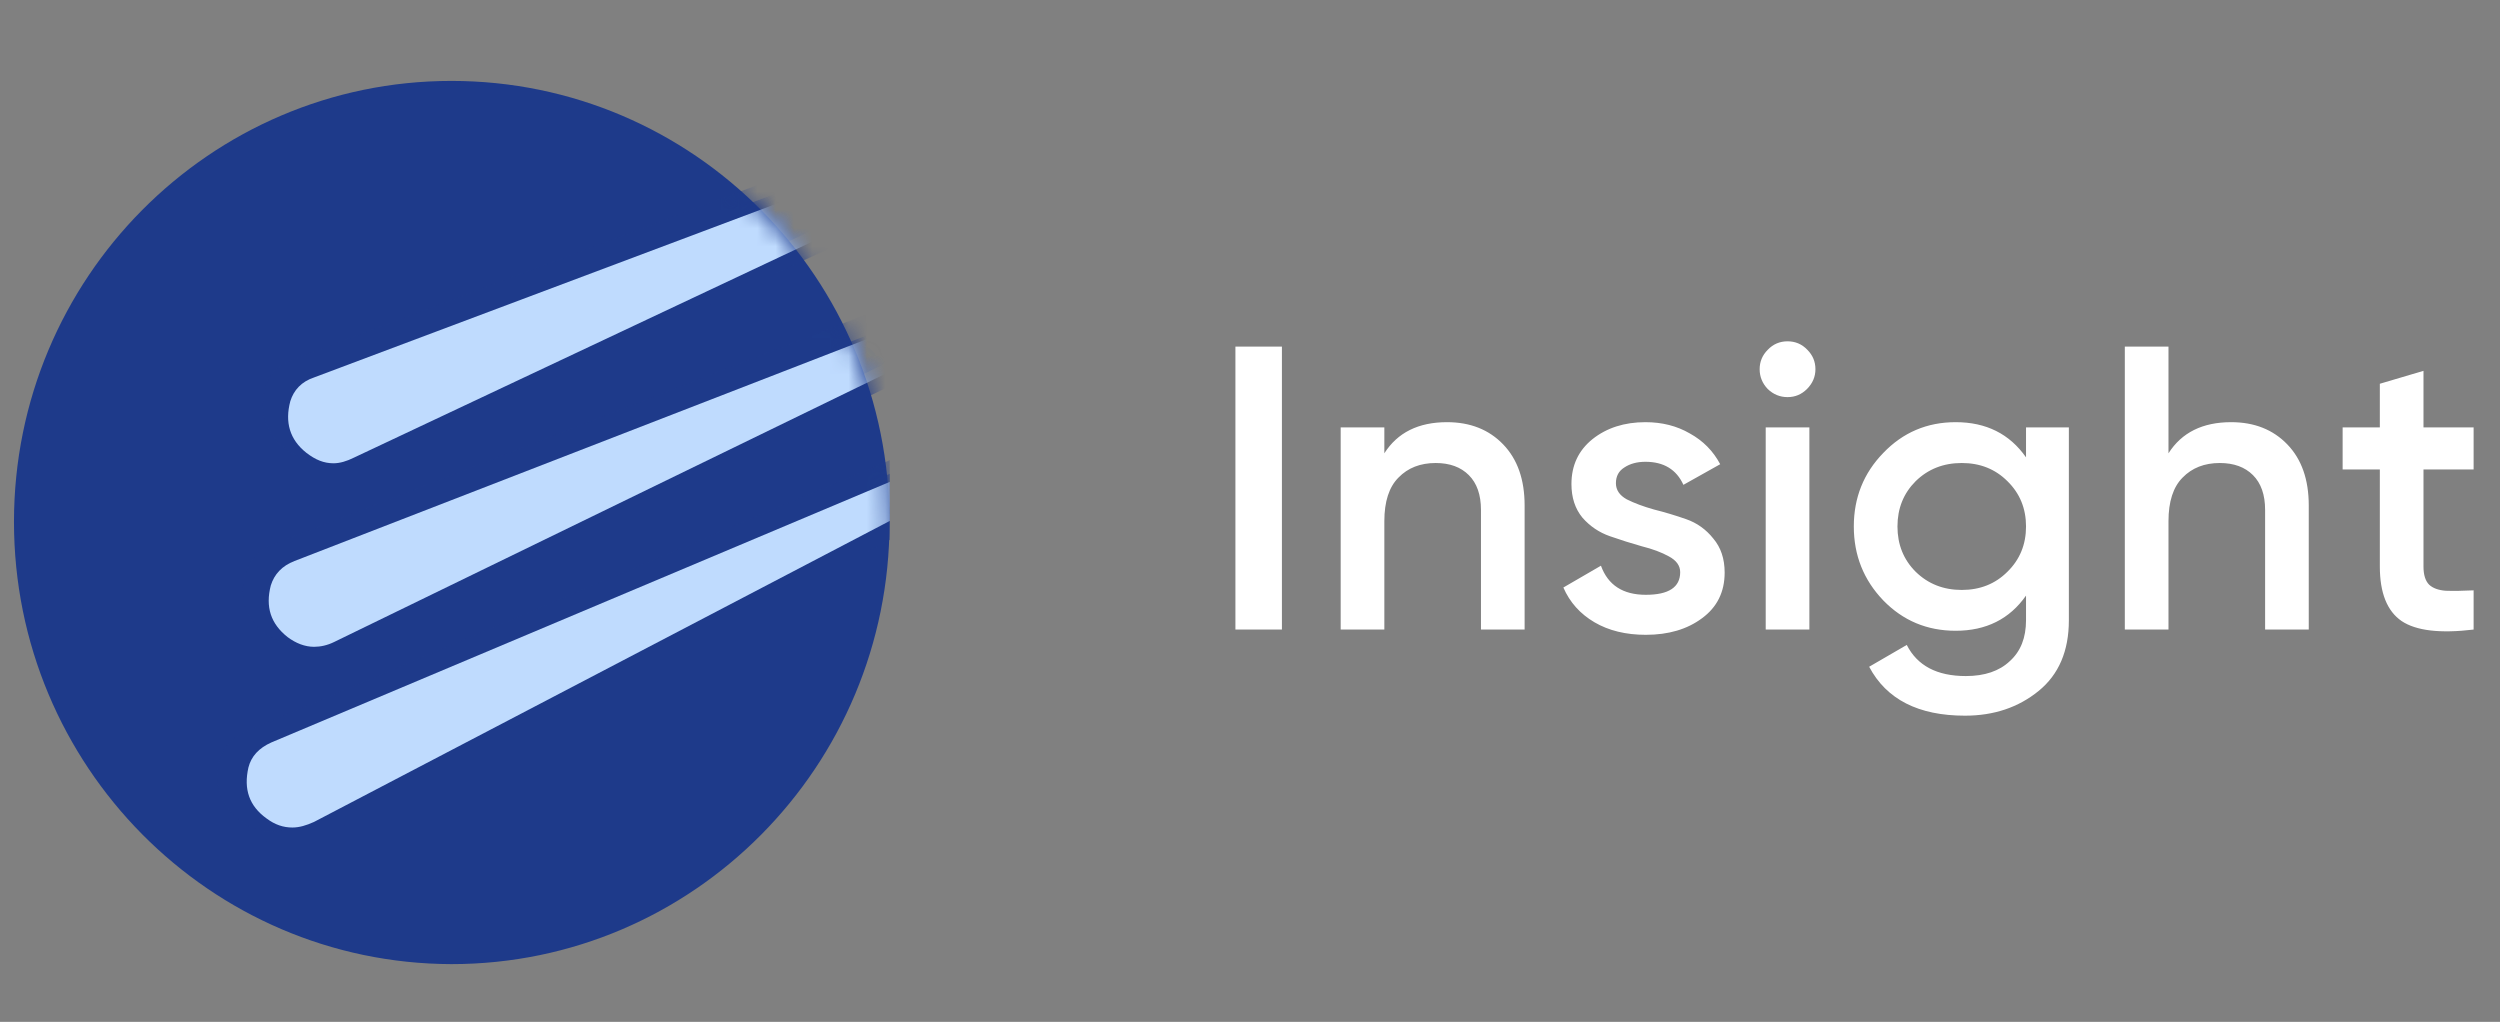 <svg width="137" height="56" viewBox="0 0 137 56" fill="none" xmlns="http://www.w3.org/2000/svg">
<rect x="0" y="0" width="137" height="56" fill="#808080" stroke="none"/>
<g clip-path="url(#clip0_92_530)">
<g clip-path="url(#clip1_92_530)">
<g clip-path="url(#clip2_92_530)">
<g clip-path="url(#clip3_92_530)">
<path d="M0.766 28.596C0.766 15.253 11.509 4.434 24.737 4.434C38.003 4.434 48.746 15.253 48.746 28.634C48.746 41.976 38.003 52.834 24.737 52.834C11.509 52.795 0.766 41.976 0.766 28.596Z" fill="#1E3A8A"/>
<mask id="mask0_92_530" style="mask-type:luminance" maskUnits="userSpaceOnUse" x="1" y="4" width="48" height="48">
<path d="M1.762 28.717C1.686 15.374 11.396 4.593 24.662 4.517C37.928 4.44 48.71 15.221 48.748 28.602C48.824 41.945 38.043 51.197 24.777 51.273C11.511 51.311 1.8 42.059 1.762 28.717Z" fill="white"/>
</mask>
<g mask="url(#mask0_92_530)">
<path d="M13.581 45.537C12.511 44.734 12.128 43.664 12.434 42.288C12.625 41.523 13.122 40.988 13.925 40.644L53.303 24.052C54.717 23.478 55.558 23.555 55.788 24.281C55.903 24.701 55.826 25.046 55.482 25.313C55.1 25.619 54.756 25.848 54.373 26.651L16.64 46.378C15.531 46.34 14.537 46.264 13.581 45.537Z" fill="#1E3A8A"/>
</g>
<mask id="mask1_92_530" style="mask-type:luminance" maskUnits="userSpaceOnUse" x="1" y="4" width="48" height="48">
<path d="M1.762 28.717C1.686 15.374 11.396 4.593 24.662 4.517C37.928 4.44 48.71 15.221 48.748 28.602C48.824 41.945 38.043 51.197 24.777 51.273C11.511 51.311 1.8 42.059 1.762 28.717Z" fill="white"/>
</mask>
<g mask="url(#mask1_92_530)">
<path d="M15.942 25.237C14.91 24.396 14.566 23.287 14.91 21.949C15.139 21.185 15.674 20.649 16.477 20.382L56.505 5.357C57.958 4.822 58.76 4.937 58.99 5.701C59.104 6.122 58.99 6.466 58.607 6.695C58.225 6.963 57.843 7.192 57.461 7.995L19.115 25.925C17.815 26.269 16.859 25.964 15.942 25.237Z" fill="#1E3A8A"/>
</g>
<mask id="mask2_92_530" style="mask-type:luminance" maskUnits="userSpaceOnUse" x="1" y="4" width="48" height="48">
<path d="M1.762 28.717C1.686 15.374 11.396 4.593 24.662 4.517C37.928 4.44 48.71 15.221 48.748 28.602C48.824 41.945 38.043 51.197 24.777 51.273C11.511 51.311 1.8 42.059 1.762 28.717Z" fill="white"/>
</mask>
<g mask="url(#mask2_92_530)">
<path d="M15.141 35.68C14.071 34.839 13.727 33.73 14.071 32.354C14.3 31.589 14.835 31.054 15.638 30.71L56.239 14.997C57.692 14.424 58.533 14.539 58.763 15.303C58.877 15.724 58.763 16.068 58.419 16.335C58.036 16.603 57.654 16.832 57.272 17.023L18.238 35.986C17.129 36.521 16.097 36.407 15.141 35.68Z" fill="#1E3A8A"/>
</g>
<mask id="mask3_92_530" style="mask-type:luminance" maskUnits="userSpaceOnUse" x="1" y="4" width="48" height="48">
<path d="M1.762 28.717C1.686 15.374 11.396 4.593 24.662 4.517C37.928 4.44 48.71 15.221 48.748 28.602C48.824 41.945 38.043 51.197 24.777 51.273C11.511 51.311 1.8 42.059 1.762 28.717Z" fill="white"/>
</mask>
<g mask="url(#mask3_92_530)">
<g opacity="0.7">
<path d="M14.487 34.679C13.417 33.838 13.073 32.768 13.455 31.43C13.684 30.665 14.181 30.13 14.984 29.824L54.821 14.379C56.235 13.844 57.076 13.92 57.306 14.685C57.42 15.105 57.306 15.449 56.962 15.679C56.579 15.946 56.197 16.176 55.815 16.367L17.546 34.985C16.437 35.482 15.443 35.406 14.487 34.679Z" fill="#1E3A8A"/>
</g>
</g>
<mask id="mask4_92_530" style="mask-type:luminance" maskUnits="userSpaceOnUse" x="1" y="4" width="48" height="48">
<path d="M1.762 28.717C1.686 15.374 11.396 4.593 24.662 4.517C37.928 4.44 48.71 15.221 48.748 28.602C48.824 41.945 38.043 51.197 24.777 51.273C11.511 51.311 1.8 42.059 1.762 28.717Z" fill="white"/>
</mask>
<g mask="url(#mask4_92_530)">
<g opacity="0.7">
<path d="M13.159 44.968C12.089 44.165 11.706 43.094 12.012 41.718C12.203 40.953 12.7 40.418 13.503 40.074L52.881 23.482C54.295 22.909 55.136 22.985 55.366 23.711C55.481 24.132 55.404 24.476 55.022 24.744C54.639 25.049 54.295 25.279 53.913 25.47L16.179 45.197C15.147 45.771 14.115 45.694 13.159 44.968Z" fill="#1E3A8A"/>
</g>
</g>
<mask id="mask5_92_530" style="mask-type:luminance" maskUnits="userSpaceOnUse" x="1" y="4" width="48" height="48">
<path d="M1.762 28.717C1.686 15.374 11.396 4.593 24.662 4.517C37.928 4.44 48.71 15.221 48.748 28.602C48.824 41.945 38.043 51.197 24.777 51.273C11.511 51.311 1.8 42.059 1.762 28.717Z" fill="white"/>
</mask>
<g mask="url(#mask5_92_530)">
<path d="M16.022 45.348C15.525 45.348 15.066 45.195 14.607 44.851C13.651 44.163 13.345 43.245 13.613 42.06C13.766 41.449 14.187 40.99 14.875 40.684L54.252 24.092C54.826 23.863 55.285 23.748 55.629 23.748C56.049 23.748 56.164 23.901 56.202 24.092C56.279 24.321 56.24 24.474 56.011 24.627C55.667 24.895 55.323 25.124 54.941 25.315L17.207 45.042C16.786 45.233 16.404 45.348 16.022 45.348Z" fill="#BFDBFE"/>
</g>
<mask id="mask6_92_530" style="mask-type:luminance" maskUnits="userSpaceOnUse" x="1" y="4" width="48" height="48">
<path d="M1.762 28.717C1.686 15.374 11.396 4.593 24.662 4.517C37.928 4.44 48.71 15.221 48.748 28.602C48.824 41.945 38.043 51.197 24.777 51.273C11.511 51.311 1.8 42.059 1.762 28.717Z" fill="white"/>
</mask>
<g mask="url(#mask6_92_530)">
<g opacity="0.7">
<path d="M15.567 24.541C14.535 23.7 14.191 22.591 14.535 21.253C14.764 20.489 15.299 19.953 16.102 19.686L56.092 4.661C57.544 4.126 58.347 4.241 58.577 5.005C58.691 5.426 58.577 5.77 58.194 5.999C57.812 6.267 57.43 6.496 57.047 6.687L18.587 24.885C17.478 25.382 16.484 25.267 15.567 24.541Z" fill="#1E3A8A"/>
</g>
</g>
<mask id="mask7_92_530" style="mask-type:luminance" maskUnits="userSpaceOnUse" x="1" y="4" width="48" height="48">
<path d="M1.762 28.717C1.686 15.374 11.396 4.593 24.662 4.517C37.928 4.44 48.71 15.221 48.748 28.602C48.824 41.945 38.043 51.197 24.777 51.273C11.511 51.311 1.8 42.059 1.762 28.717Z" fill="white"/>
</mask>
<g mask="url(#mask7_92_530)">
<path d="M18.28 25.388C17.744 25.388 17.286 25.197 16.789 24.814C15.871 24.088 15.604 23.132 15.909 21.985C16.101 21.373 16.521 20.915 17.209 20.685L57.199 5.661C57.734 5.469 58.193 5.355 58.537 5.355C58.995 5.355 59.11 5.546 59.187 5.737C59.263 5.966 59.187 6.119 58.995 6.272C58.651 6.54 58.269 6.731 57.925 6.922L19.388 25.082C19.006 25.273 18.624 25.388 18.28 25.388Z" fill="#BFDBFE"/>
</g>
<mask id="mask8_92_530" style="mask-type:luminance" maskUnits="userSpaceOnUse" x="1" y="4" width="48" height="48">
<path d="M1.781 28.845C1.704 15.502 11.415 4.721 24.681 4.645C37.947 4.568 48.728 15.35 48.767 28.73C48.843 42.073 38.062 51.325 24.796 51.401C11.53 51.439 1.819 42.188 1.781 28.845Z" fill="white"/>
</mask>
<g mask="url(#mask8_92_530)">
<path d="M17.21 35.445C16.713 35.445 16.216 35.254 15.757 34.91C14.84 34.183 14.534 33.266 14.84 32.081C15.031 31.469 15.451 31.01 16.14 30.743L55.976 15.297C56.511 15.106 56.97 14.992 57.314 14.992C57.773 14.992 57.888 15.183 57.926 15.336C58.002 15.565 57.926 15.718 57.735 15.871C57.391 16.138 57.008 16.368 56.664 16.521L18.319 35.177C17.936 35.368 17.554 35.445 17.21 35.445Z" fill="#BFDBFE"/>
</g>
</g>
<path d="M67.701 18.992H70.249V34.5H67.701V18.992ZM79.296 23.135C80.566 23.135 81.593 23.541 82.375 24.354C83.158 25.166 83.549 26.281 83.549 27.699V34.5H81.157V27.942C81.157 27.115 80.935 26.48 80.492 26.037C80.049 25.594 79.444 25.373 78.676 25.373C77.834 25.373 77.154 25.639 76.638 26.17C76.121 26.687 75.862 27.485 75.862 28.563V34.5H73.469V23.423H75.862V24.841C76.586 23.704 77.73 23.135 79.296 23.135ZM88.552 26.48C88.552 26.849 88.751 27.145 89.15 27.366C89.563 27.573 90.058 27.758 90.634 27.92C91.225 28.068 91.816 28.245 92.406 28.452C92.997 28.659 93.492 29.013 93.891 29.515C94.304 30.003 94.511 30.623 94.511 31.376C94.511 32.44 94.097 33.274 93.27 33.88C92.458 34.485 91.432 34.788 90.191 34.788C89.098 34.788 88.16 34.559 87.377 34.101C86.595 33.643 86.026 33.008 85.672 32.196L87.732 31C88.116 32.063 88.936 32.595 90.191 32.595C91.446 32.595 92.074 32.181 92.074 31.354C92.074 31 91.867 30.712 91.454 30.49C91.055 30.269 90.56 30.084 89.969 29.936C89.393 29.774 88.81 29.589 88.219 29.383C87.629 29.176 87.126 28.836 86.713 28.363C86.314 27.876 86.115 27.263 86.115 26.525C86.115 25.506 86.499 24.686 87.267 24.066C88.049 23.445 89.017 23.135 90.169 23.135C91.085 23.135 91.897 23.342 92.606 23.755C93.329 24.154 93.883 24.715 94.267 25.439L92.251 26.569C91.867 25.727 91.173 25.306 90.169 25.306C89.711 25.306 89.327 25.41 89.017 25.616C88.707 25.808 88.552 26.096 88.552 26.48ZM99.021 21.319C98.726 21.614 98.371 21.762 97.958 21.762C97.544 21.762 97.182 21.614 96.872 21.319C96.577 21.008 96.429 20.646 96.429 20.233C96.429 19.819 96.577 19.465 96.872 19.169C97.168 18.859 97.529 18.704 97.958 18.704C98.386 18.704 98.748 18.859 99.043 19.169C99.338 19.465 99.486 19.819 99.486 20.233C99.486 20.646 99.331 21.008 99.021 21.319ZM96.761 34.5V23.423H99.154V34.5H96.761ZM111.026 23.423H113.374V33.99C113.374 35.674 112.821 36.967 111.713 37.867C110.605 38.768 109.261 39.219 107.681 39.219C105.126 39.219 103.376 38.325 102.43 36.538L104.491 35.342C105.067 36.479 106.145 37.048 107.725 37.048C108.759 37.048 109.564 36.775 110.14 36.228C110.731 35.696 111.026 34.95 111.026 33.99V32.639C110.125 33.924 108.84 34.566 107.171 34.566C105.606 34.566 104.284 34.013 103.206 32.905C102.128 31.782 101.589 30.431 101.589 28.851C101.589 27.27 102.128 25.927 103.206 24.819C104.284 23.696 105.606 23.135 107.171 23.135C108.84 23.135 110.125 23.777 111.026 25.062V23.423ZM104.978 31.332C105.658 31.997 106.499 32.329 107.504 32.329C108.508 32.329 109.342 31.997 110.007 31.332C110.686 30.667 111.026 29.84 111.026 28.851C111.026 27.861 110.686 27.034 110.007 26.369C109.342 25.705 108.508 25.373 107.504 25.373C106.499 25.373 105.658 25.705 104.978 26.369C104.314 27.034 103.981 27.861 103.981 28.851C103.981 29.84 104.314 30.667 104.978 31.332ZM122.267 23.135C123.537 23.135 124.563 23.541 125.346 24.354C126.129 25.166 126.52 26.281 126.52 27.699V34.5H124.128V27.942C124.128 27.115 123.906 26.48 123.463 26.037C123.02 25.594 122.414 25.373 121.646 25.373C120.804 25.373 120.125 25.639 119.608 26.17C119.091 26.687 118.833 27.485 118.833 28.563V34.5H116.44V18.992H118.833V24.841C119.556 23.704 120.701 23.135 122.267 23.135ZM135.554 25.727H132.807V31.044C132.807 31.502 132.911 31.834 133.117 32.041C133.324 32.233 133.627 32.344 134.026 32.373C134.439 32.388 134.949 32.381 135.554 32.351V34.5C133.723 34.721 132.408 34.566 131.611 34.035C130.813 33.488 130.415 32.491 130.415 31.044V25.727H128.376V23.423H130.415V21.03L132.807 20.322V23.423H135.554V25.727Z" fill="white"/>
</g>
</g>
</g>
<defs>
<clipPath id="clip0_92_530">
<rect width="136" height="55" fill="white" transform="translate(0.766 0.5)"/>
</clipPath>
<clipPath id="clip1_92_530">
<rect width="136" height="55" fill="white" transform="translate(0.766 0.5)"/>
</clipPath>
<clipPath id="clip2_92_530">
<rect width="136" height="55" fill="white" transform="translate(0.766 0.5)"/>
</clipPath>
<clipPath id="clip3_92_530">
<rect width="48" height="55" fill="white" transform="translate(0.766 0.5)"/>
</clipPath>
</defs>
</svg>
